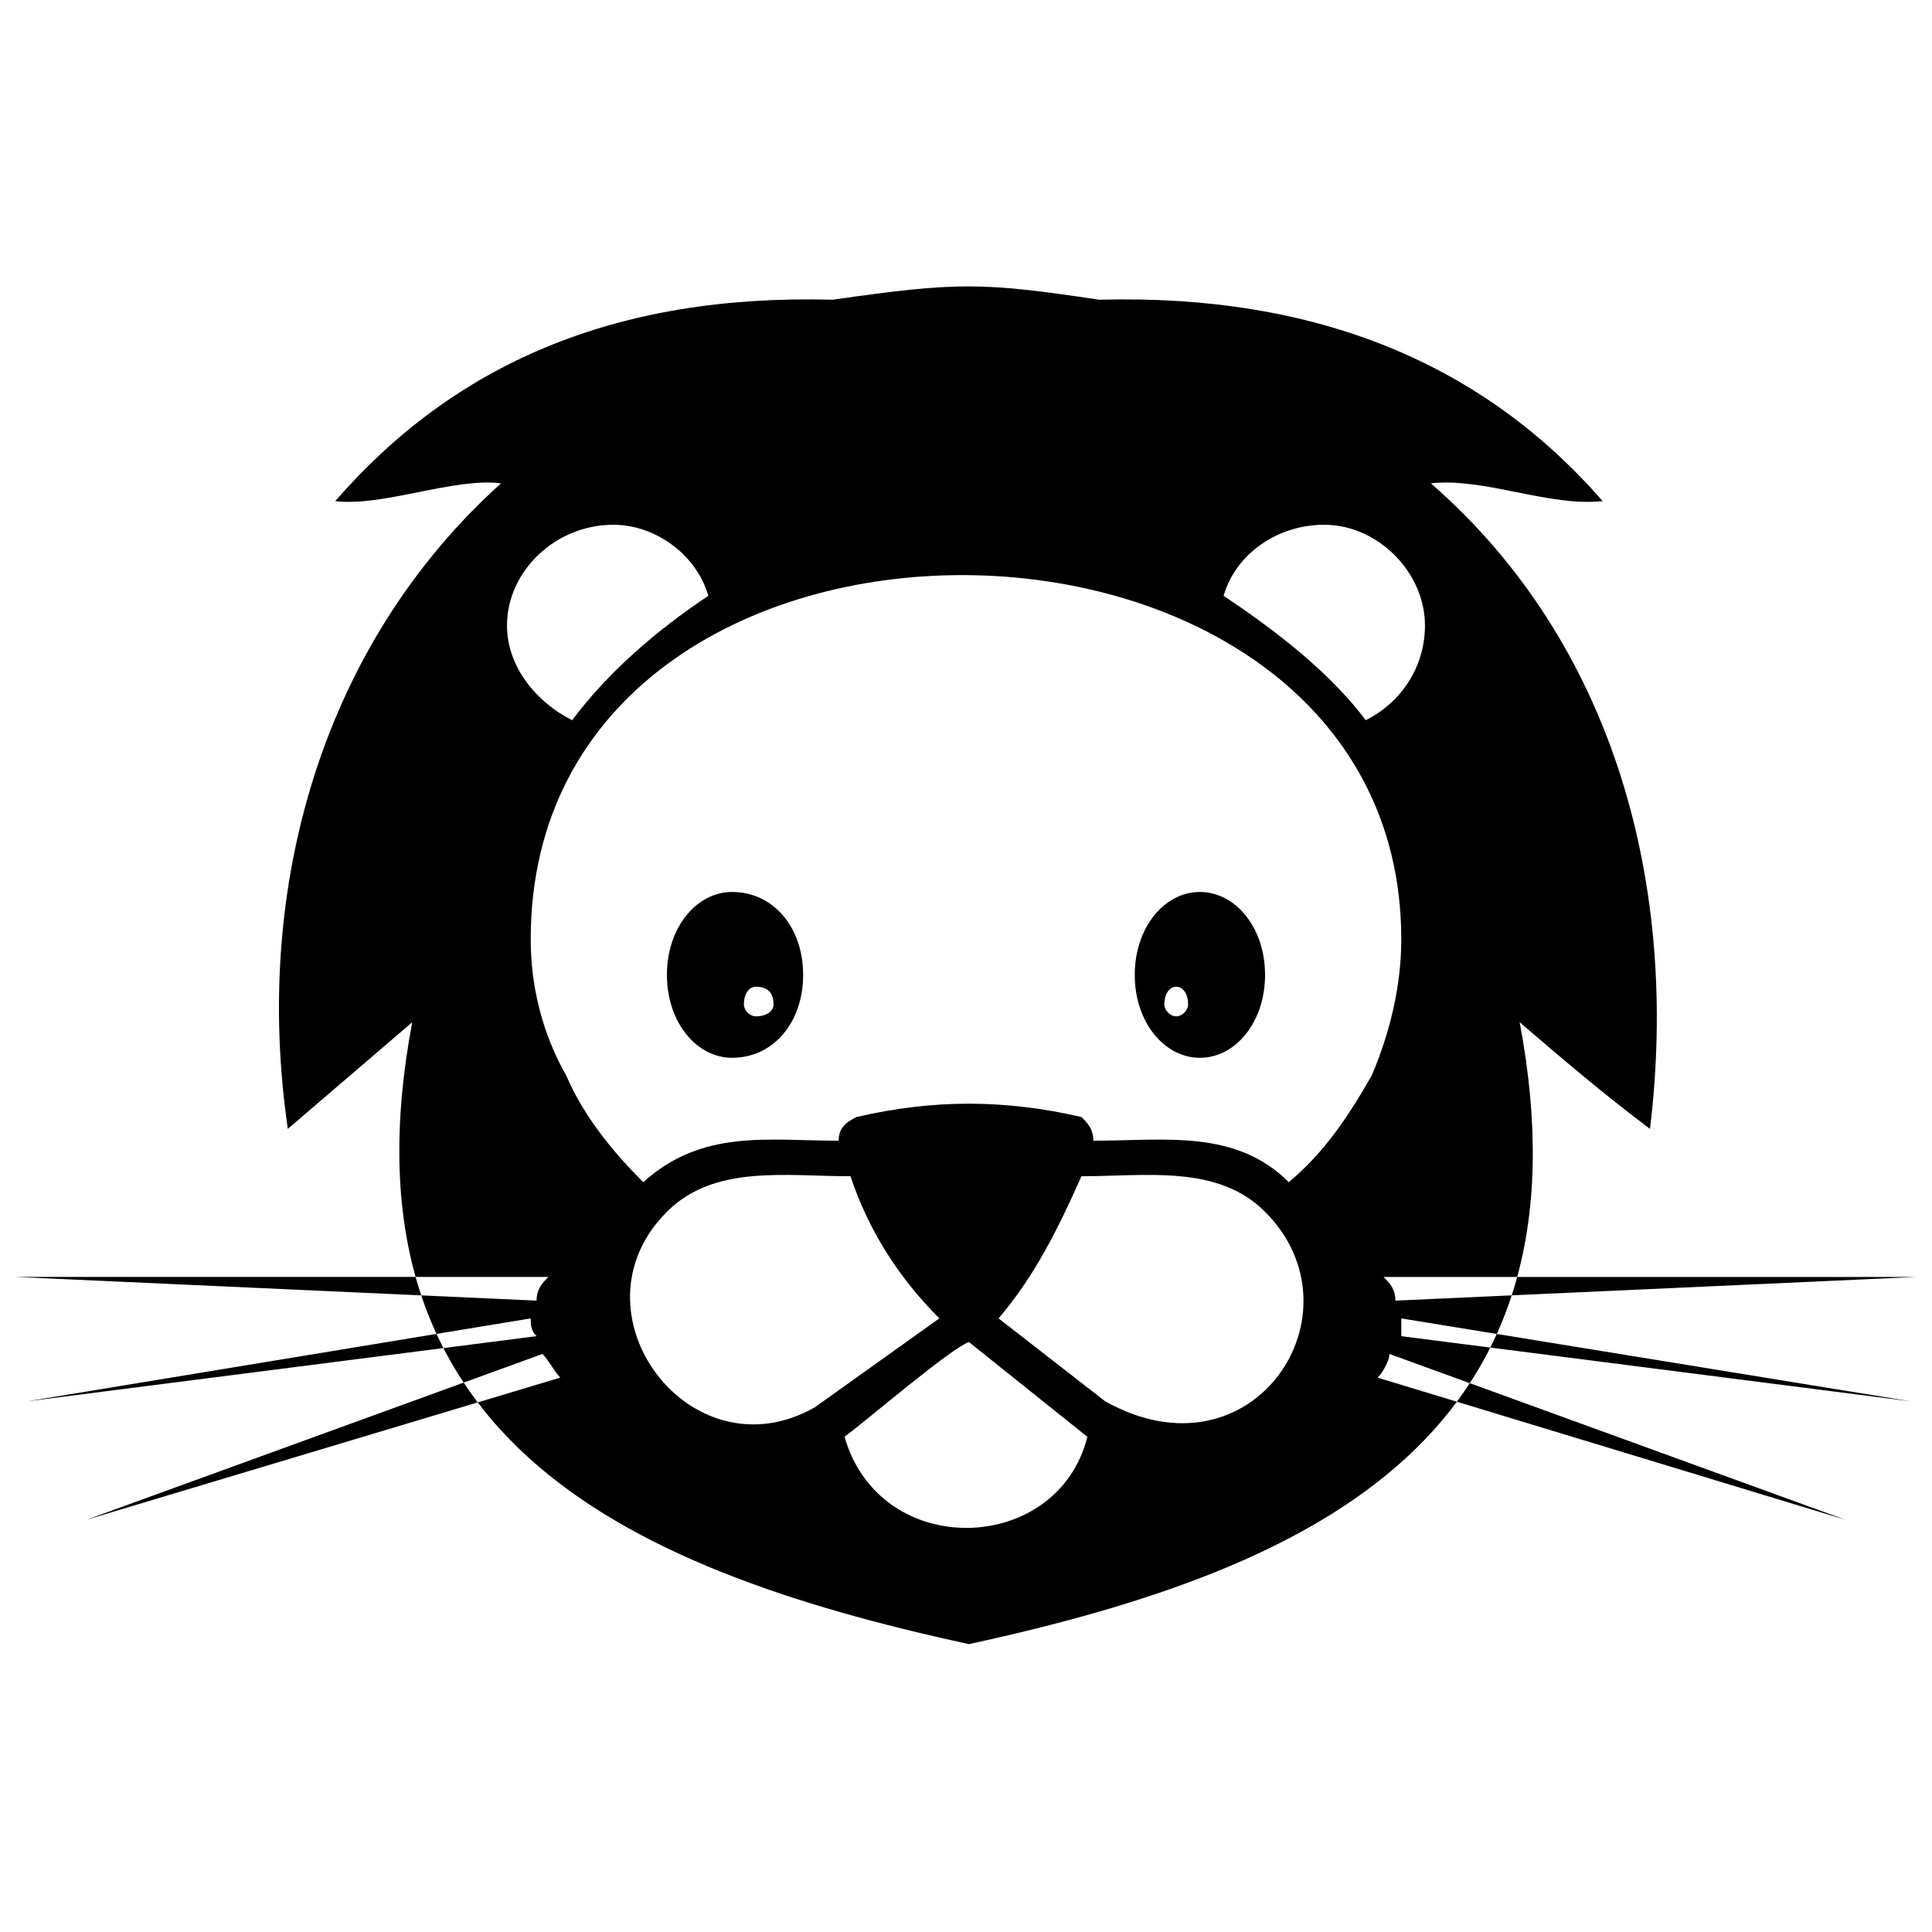 <?xml version="1.0" encoding="UTF-8"?>
<!-- Uploaded to: SVG Repo, www.svgrepo.com, Generator: SVG Repo Mixer Tools -->
<svg width="800px" height="800px" version="1.1" viewBox="144 144 512 512" xmlns="http://www.w3.org/2000/svg">
 <defs>
  <clipPath id="a">
   <path d="m148.09 219h503.81v361h-503.81z"/>
  </clipPath>
 </defs>
 <g clip-path="url(#a)">
  <path d="m364.68 223.43c-58.07-1.57-100.45 17.266-131.84 53.363 12.555 1.57 31.391-6.277 43.945-4.707-47.086 42.375-65.918 106.73-56.504 171.07 10.988-9.418 21.973-18.836 32.961-28.25-20.402 108.3 53.363 144.39 147.53 164.8 94.172-20.402 166.37-56.504 145.96-164.8 10.988 9.418 21.973 18.836 34.527 28.25 7.848-64.348-9.418-128.7-58.07-171.07 14.125-1.57 31.391 6.277 45.516 4.707-31.391-36.098-75.336-54.934-133.41-53.363-31.391-4.707-37.668-4.707-70.629 0zm97.309 156.95c9.418 0 17.266 9.418 17.266 21.973 0 12.555-7.848 21.973-17.266 21.973-9.418 0-17.266-9.418-17.266-21.973 0-12.555 7.848-21.973 17.266-21.973zm-130.27-78.477c-3.141-10.988-14.125-18.836-25.113-18.836-15.695 0-28.25 12.555-28.25 26.68 0 10.988 7.848 20.402 17.266 25.113 9.418-12.555 21.973-23.543 36.098-32.961zm136.55 0c3.141-10.988 14.125-18.836 26.68-18.836 14.125 0 26.68 12.555 26.68 26.68 0 10.988-6.277 20.402-15.695 25.113-9.418-12.555-23.543-23.543-37.668-32.961zm-75.336 191.48c-10.988-10.988-18.836-23.543-23.543-37.668-17.266 0-36.098-3.141-48.656 9.418-26.68 26.68 6.277 70.629 39.238 51.793zm15.695 0 28.25 21.973c39.238 21.973 69.059-23.543 42.375-50.223-12.555-12.555-31.391-9.418-48.656-9.418-6.277 14.125-12.555 26.68-21.973 37.668zm23.543 31.391-31.391-25.113c-4.707 1.57-26.68 20.402-32.961 25.113 9.418 32.961 56.504 31.391 64.348 0zm53.363-67.488c9.418-7.848 15.695-17.266 21.973-28.25 4.707-10.988 7.848-23.543 7.848-36.098 0-127.13-230.71-130.27-230.71 0 0 12.555 3.141 25.113 9.418 36.098 4.707 10.988 12.555 20.402 20.402 28.25 15.695-14.125 32.961-10.988 51.793-10.988 0-3.141 1.57-4.707 4.707-6.277 20.402-4.707 39.238-4.707 59.641 0 1.57 1.57 3.141 3.141 3.141 6.277 18.836 0 37.668-3.141 51.793 10.988zm-29.82-51.793c1.57 0 3.141 1.57 3.141 4.707 0 1.57-1.57 3.141-3.141 3.141-1.57 0-3.141-1.57-3.141-3.141 0-3.141 1.57-4.707 3.141-4.707zm-117.71-25.113c-9.418 0-17.266 9.418-17.266 21.973 0 12.555 7.848 21.973 17.266 21.973 10.988 0 18.836-9.418 18.836-21.973 0-12.555-7.848-21.973-18.836-21.973zm6.277 25.113c-1.57 0-3.141 1.57-3.141 4.707 0 1.57 1.57 3.141 3.141 3.141 3.141 0 4.707-1.57 4.707-3.141 0-3.141-1.57-4.707-4.707-4.707zm-58.07 83.184-138.12-6.277h141.25c-1.57 1.57-3.141 3.141-3.141 6.277zm0 9.418-134.98 17.266 133.41-21.973c0 1.57 0 3.141 1.57 4.707zm6.277 10.988-125.56 37.668 120.85-43.945c1.57 1.57 3.141 4.707 4.707 6.277zm221.3-20.402 138.12-6.277h-141.25c1.57 1.57 3.141 3.141 3.141 6.277zm1.57 9.418 134.98 17.266-134.98-21.973v4.707zm-6.277 10.988 123.99 37.668-120.85-43.945c0 1.57-1.57 4.707-3.141 6.277z" fill-rule="evenodd"/>
 </g>
</svg>